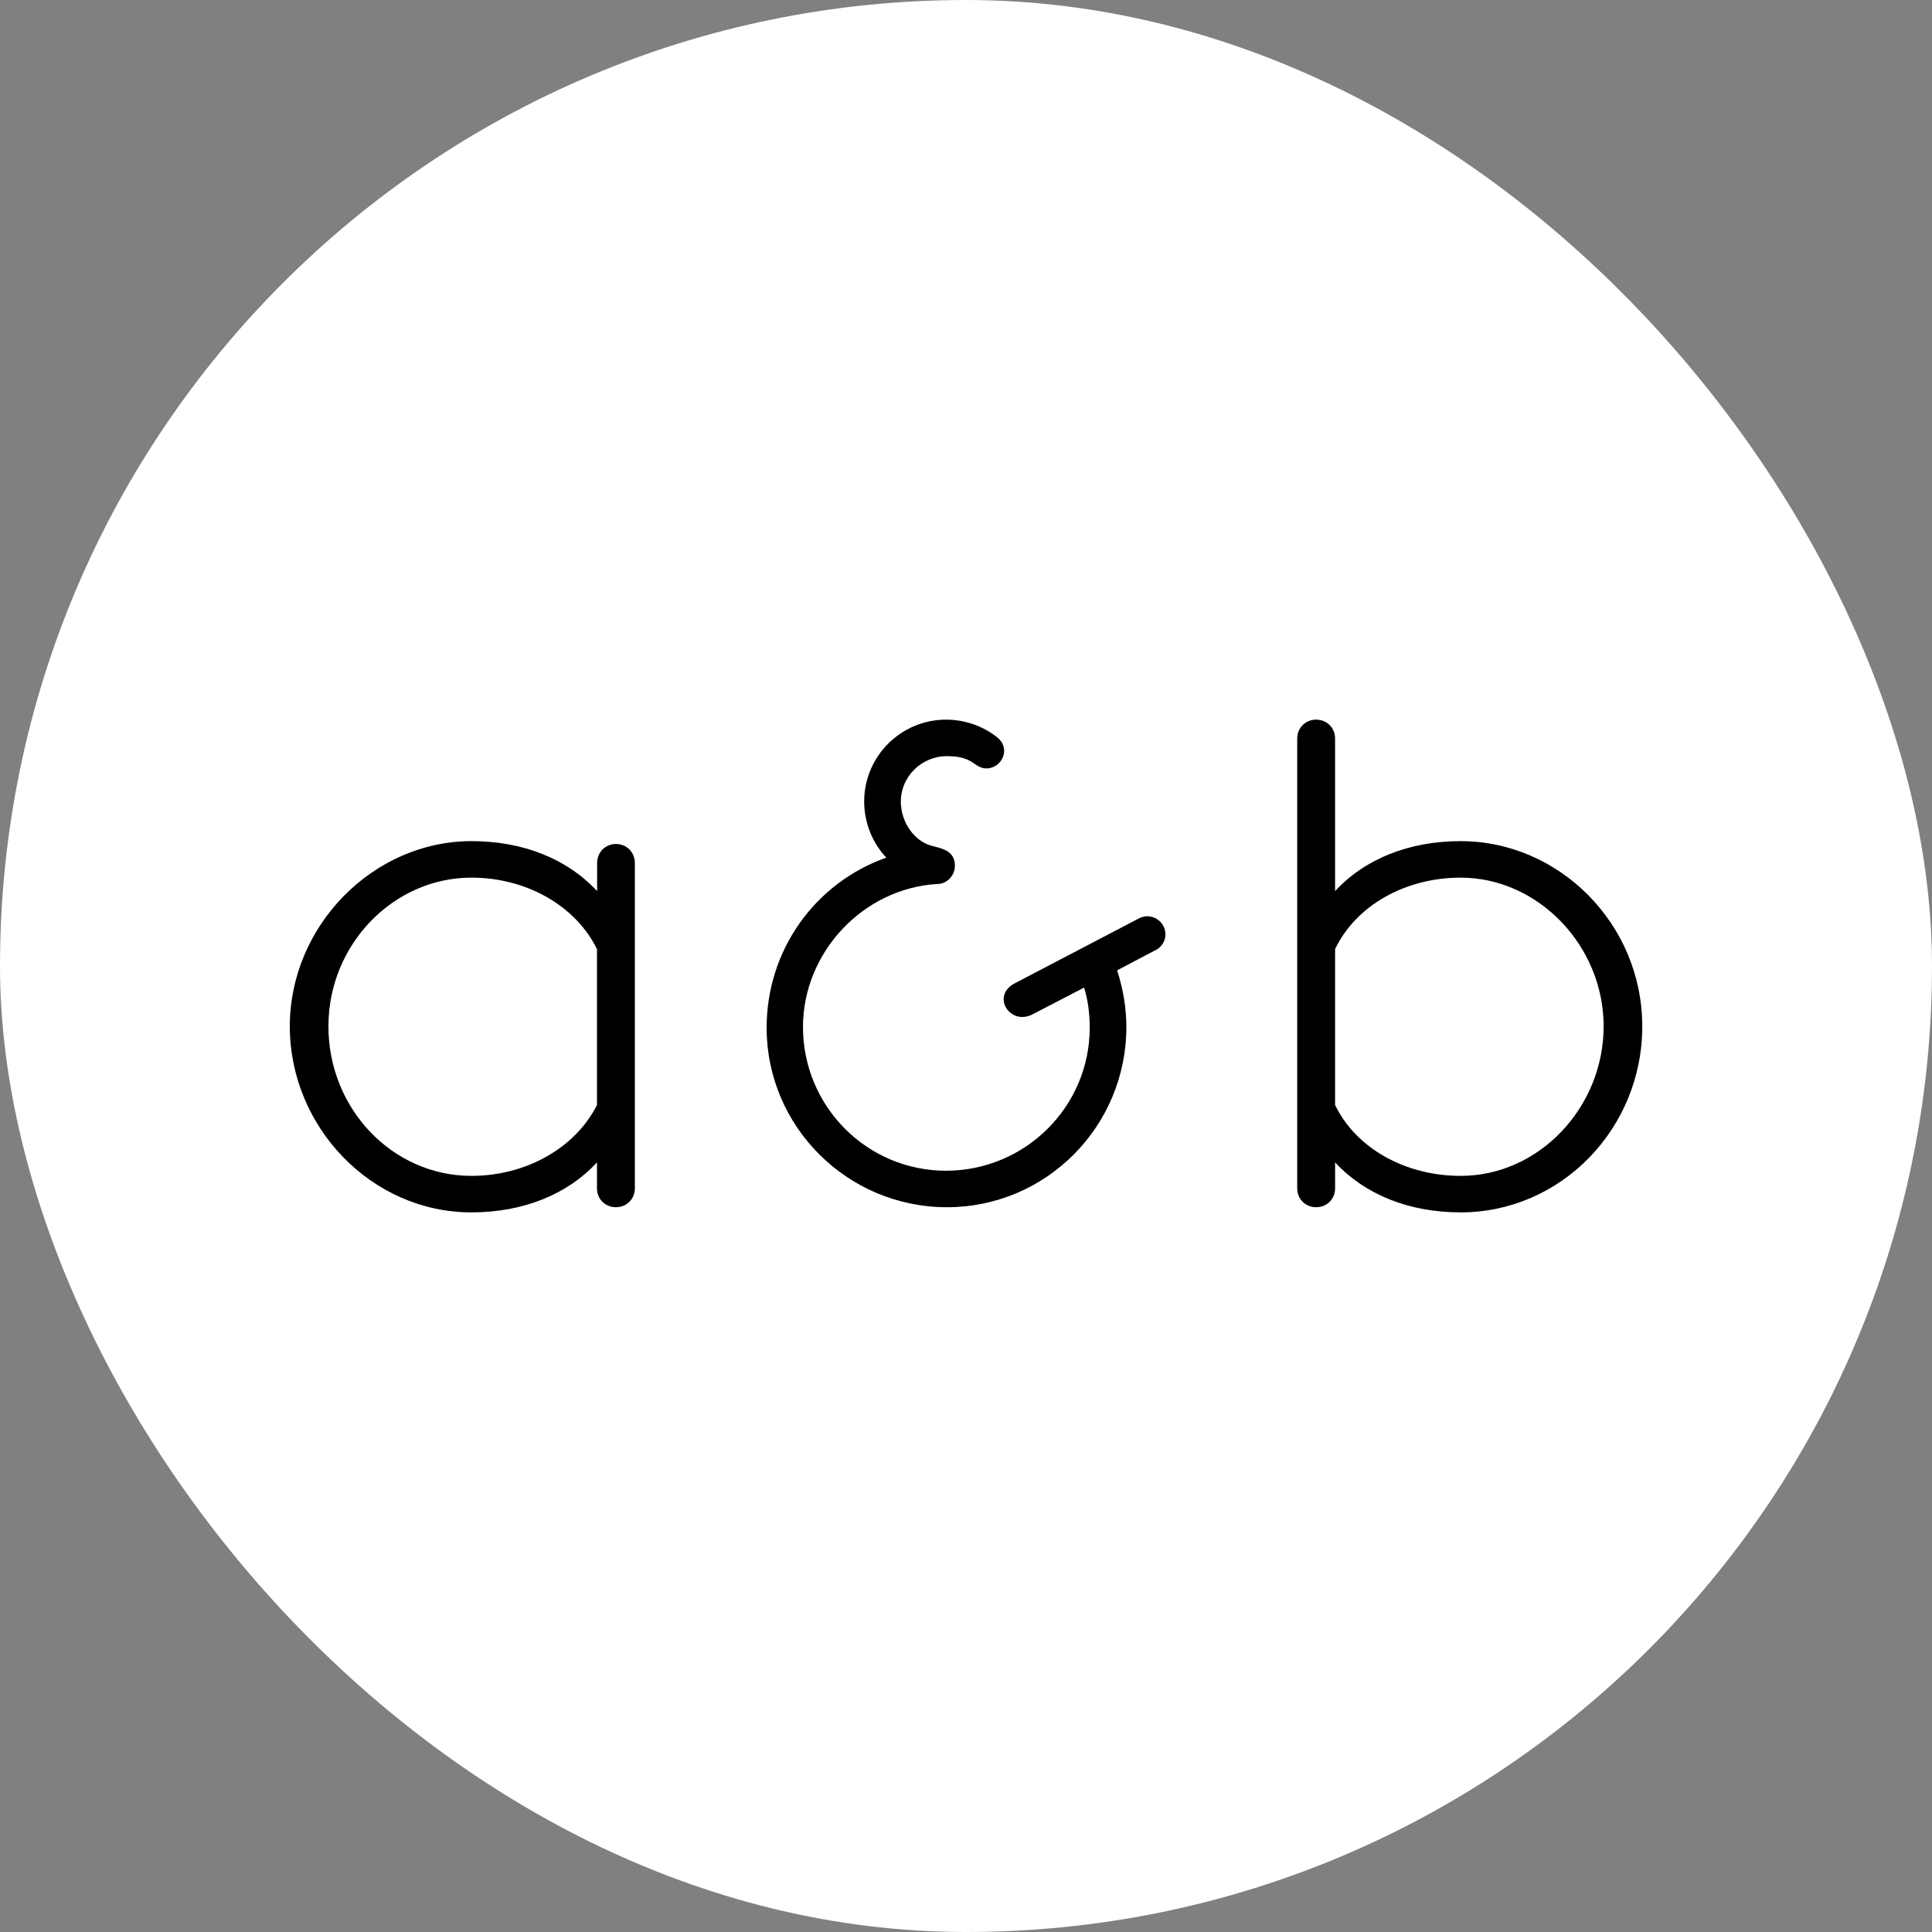 <svg height="1000" width="1000" xmlns:xlink="http://www.w3.org/1999/xlink" version="1.1" xmlns="http://www.w3.org/2000/svg"><rect width="100%" height="100%" fill="#808080" stroke="none"/><g clip-path="url(#SvgjsClipPath1185)"><rect fill="#ffffff" height="1000" width="1000"></rect><g transform="matrix(7.84,0,0,7.84,150,372.489)"><svg height="32.53" width="89.29" xmlns:xlink="http://www.w3.org/1999/xlink" version="1.1" xmlns="http://www.w3.org/2000/svg"><svg viewBox="0 0 89.29 32.53" xmlns="http://www.w3.org/2000/svg" id="Ebene_2"><g id="Ebene_1"><path d="M21.54,8.21c-.71,0-1.25.54-1.25,1.25v1.86c-1.98-2.13-4.89-3.3-8.29-3.3C5.49,8.02,0,13.62,0,20.25s5.38,12.28,11.99,12.28c3.4,0,6.32-1.17,8.29-3.3v1.71c0,.71.54,1.25,1.25,1.25s1.25-.54,1.25-1.25V9.46c0-.71-.54-1.25-1.25-1.25ZM11.99,10.43c3.63,0,6.88,1.85,8.29,4.72v10.29c-1.43,2.84-4.68,4.68-8.29,4.68-5.21,0-9.44-4.43-9.44-9.87s4.32-9.82,9.44-9.82Z"></path><path d="M56.6,12.98c-.23,0-.42.09-.5.12l-8.32,4.35c-.43.26-.65.6-.65,1.02,0,.61.57,1.16,1.21,1.16.25,0,.38-.05.59-.12l3.51-1.82c.25.81.37,1.68.37,2.65,0,5.21-4.26,9.44-9.49,9.44s-9.44-4.26-9.44-9.49c0-4.93,3.98-9.16,8.87-9.44.63,0,1.16-.55,1.16-1.2,0-.93-.75-1.12-1.3-1.26-.18-.05-.36-.09-.52-.16-1.02-.42-1.75-1.6-1.75-2.82,0-1.65,1.37-3,3.04-3,.95,0,1.41.2,1.85.52.18.13.43.29.77.29.62,0,1.16-.54,1.16-1.16,0-.35-.16-.66-.48-.91-.94-.74-2.13-1.15-3.35-1.15-2.98,0-5.41,2.42-5.41,5.4,0,1.39.53,2.72,1.46,3.71-4.74,1.68-7.9,6.14-7.9,11.23,0,6.53,5.34,11.85,11.9,11.85s11.85-5.34,11.85-11.9c0-1.22-.21-2.51-.61-3.74l2.64-1.39c.33-.2.55-.58.55-.98,0-.66-.54-1.2-1.21-1.2Z"></path><path d="M77.3,8.02c-3.4,0-6.32,1.17-8.29,3.3V1.25c0-.71-.54-1.25-1.25-1.25s-1.25.54-1.25,1.25v29.69c0,.71.54,1.25,1.25,1.25s1.25-.54,1.25-1.25v-1.71c1.98,2.13,4.89,3.3,8.29,3.3,6.61,0,11.99-5.51,11.99-12.28s-5.49-12.23-11.99-12.23ZM77.3,10.43c5.12,0,9.44,4.5,9.44,9.82s-4.24,9.87-9.44,9.87c-3.67,0-6.91-1.83-8.29-4.68v-10.29c1.37-2.87,4.62-4.72,8.29-4.72Z"></path></g></svg></svg></g></g><defs><clipPath id="SvgjsClipPath1185"><rect ry="500" rx="500" y="0" x="0" height="1000" width="1000"></rect></clipPath></defs></svg>
